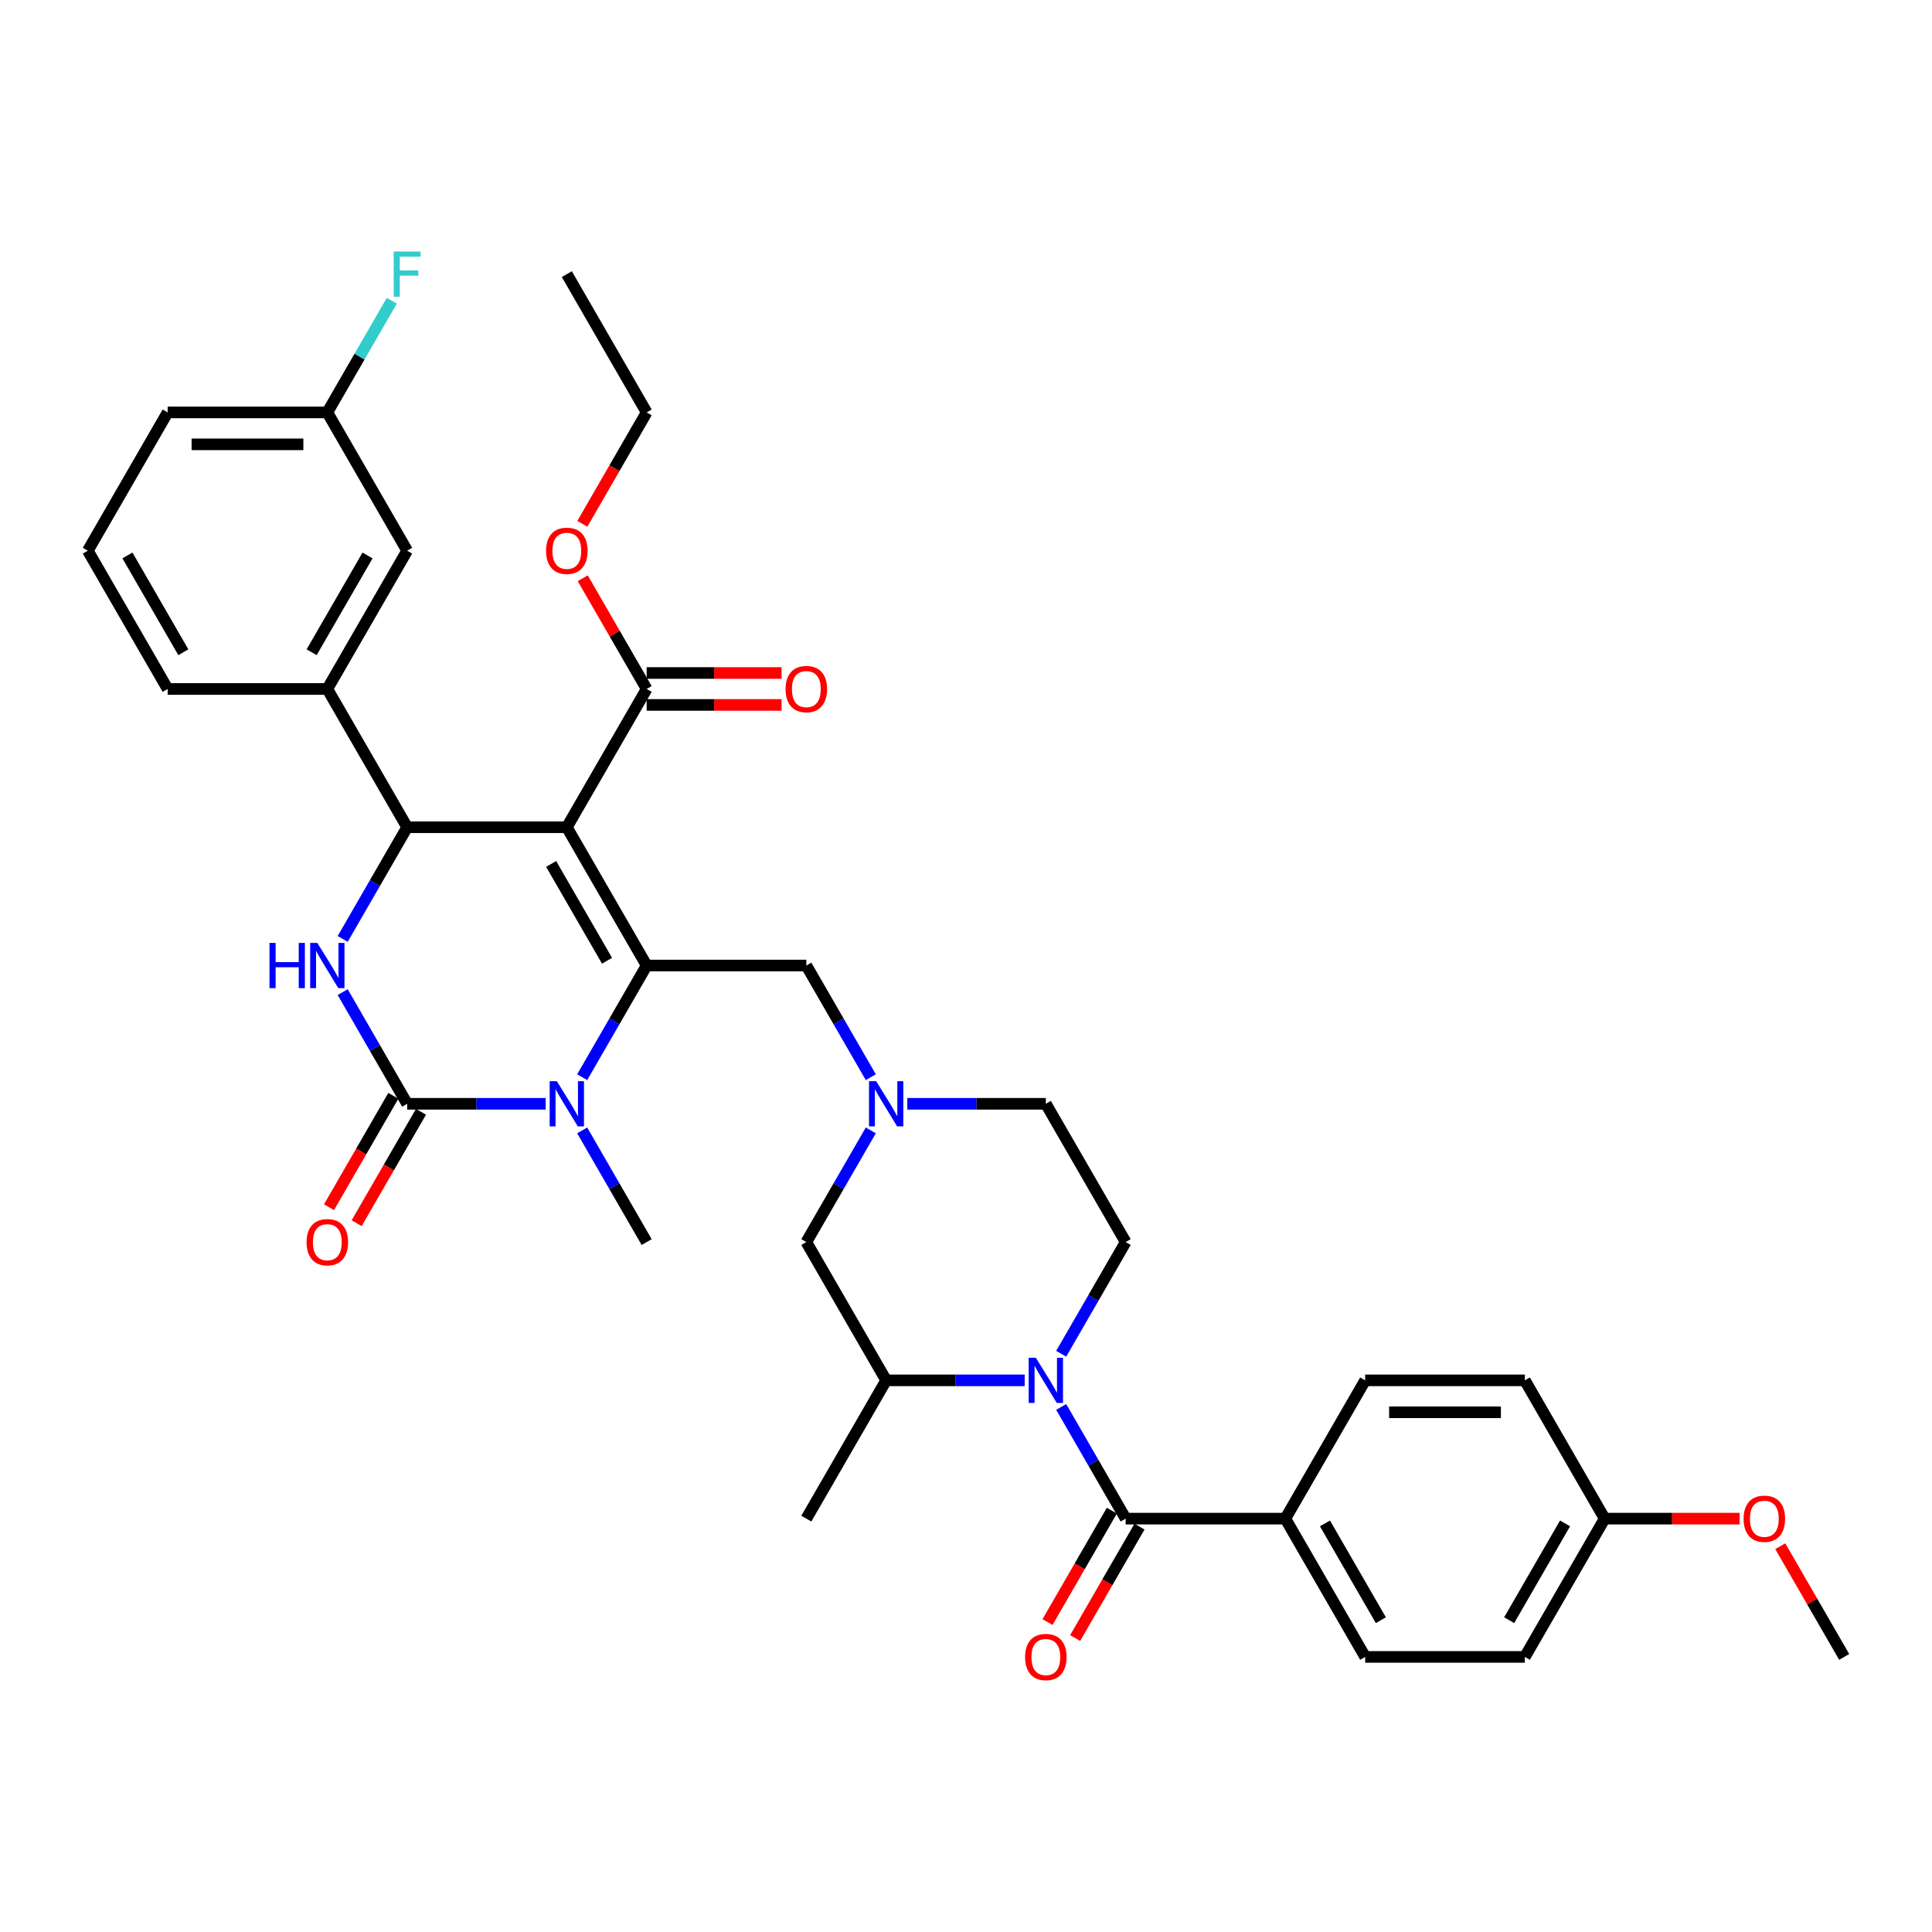 <?xml version='1.0' encoding='iso-8859-1'?>
<svg version='1.1' baseProfile='full'
              xmlns='http://www.w3.org/2000/svg'
                      xmlns:rdkit='http://www.rdkit.org/xml'
                      xmlns:xlink='http://www.w3.org/1999/xlink'
                  xml:space='preserve'
width='1000px' height='1000px' viewBox='0 0 1000 1000'>
<!-- END OF HEADER -->
<rect style='opacity:1.0;fill:#FFFFFF;stroke:none' width='1000' height='1000' x='0' y='0'> </rect>
<path class='bond-0' d='M 665.289,786.041 L 706.612,857.614' style='fill:none;fill-rule:evenodd;stroke:#000000;stroke-width:6px;stroke-linecap:butt;stroke-linejoin:miter;stroke-opacity:1' />
<path class='bond-0' d='M 685.802,788.513 L 714.728,838.613' style='fill:none;fill-rule:evenodd;stroke:#000000;stroke-width:6px;stroke-linecap:butt;stroke-linejoin:miter;stroke-opacity:1' />
<path class='bond-1' d='M 665.289,786.041 L 706.612,714.469' style='fill:none;fill-rule:evenodd;stroke:#000000;stroke-width:6px;stroke-linecap:butt;stroke-linejoin:miter;stroke-opacity:1' />
<path class='bond-2' d='M 665.289,786.041 L 582.645,786.041' style='fill:none;fill-rule:evenodd;stroke:#000000;stroke-width:6px;stroke-linecap:butt;stroke-linejoin:miter;stroke-opacity:1' />
<path class='bond-3' d='M 549.272,700.701 L 565.958,671.799' style='fill:none;fill-rule:evenodd;stroke:#0000FF;stroke-width:6px;stroke-linecap:butt;stroke-linejoin:miter;stroke-opacity:1' />
<path class='bond-3' d='M 565.958,671.799 L 582.645,642.897' style='fill:none;fill-rule:evenodd;stroke:#000000;stroke-width:6px;stroke-linecap:butt;stroke-linejoin:miter;stroke-opacity:1' />
<path class='bond-4' d='M 549.272,728.238 L 565.958,757.14' style='fill:none;fill-rule:evenodd;stroke:#0000FF;stroke-width:6px;stroke-linecap:butt;stroke-linejoin:miter;stroke-opacity:1' />
<path class='bond-4' d='M 565.958,757.14 L 582.645,786.041' style='fill:none;fill-rule:evenodd;stroke:#000000;stroke-width:6px;stroke-linecap:butt;stroke-linejoin:miter;stroke-opacity:1' />
<path class='bond-5' d='M 530.38,714.469 L 494.529,714.469' style='fill:none;fill-rule:evenodd;stroke:#0000FF;stroke-width:6px;stroke-linecap:butt;stroke-linejoin:miter;stroke-opacity:1' />
<path class='bond-5' d='M 494.529,714.469 L 458.678,714.469' style='fill:none;fill-rule:evenodd;stroke:#000000;stroke-width:6px;stroke-linecap:butt;stroke-linejoin:miter;stroke-opacity:1' />
<path class='bond-6' d='M 575.487,781.909 L 558.839,810.745' style='fill:none;fill-rule:evenodd;stroke:#000000;stroke-width:6px;stroke-linecap:butt;stroke-linejoin:miter;stroke-opacity:1' />
<path class='bond-6' d='M 558.839,810.745 L 542.191,839.581' style='fill:none;fill-rule:evenodd;stroke:#FF0000;stroke-width:6px;stroke-linecap:butt;stroke-linejoin:miter;stroke-opacity:1' />
<path class='bond-6' d='M 589.802,790.174 L 573.154,819.009' style='fill:none;fill-rule:evenodd;stroke:#000000;stroke-width:6px;stroke-linecap:butt;stroke-linejoin:miter;stroke-opacity:1' />
<path class='bond-6' d='M 573.154,819.009 L 556.505,847.845' style='fill:none;fill-rule:evenodd;stroke:#FF0000;stroke-width:6px;stroke-linecap:butt;stroke-linejoin:miter;stroke-opacity:1' />
<path class='bond-7' d='M 706.612,857.614 L 789.256,857.614' style='fill:none;fill-rule:evenodd;stroke:#000000;stroke-width:6px;stroke-linecap:butt;stroke-linejoin:miter;stroke-opacity:1' />
<path class='bond-8' d='M 706.612,714.469 L 789.256,714.469' style='fill:none;fill-rule:evenodd;stroke:#000000;stroke-width:6px;stroke-linecap:butt;stroke-linejoin:miter;stroke-opacity:1' />
<path class='bond-8' d='M 719.008,730.998 L 776.86,730.998' style='fill:none;fill-rule:evenodd;stroke:#000000;stroke-width:6px;stroke-linecap:butt;stroke-linejoin:miter;stroke-opacity:1' />
<path class='bond-9' d='M 450.728,585.093 L 434.042,613.995' style='fill:none;fill-rule:evenodd;stroke:#0000FF;stroke-width:6px;stroke-linecap:butt;stroke-linejoin:miter;stroke-opacity:1' />
<path class='bond-9' d='M 434.042,613.995 L 417.355,642.897' style='fill:none;fill-rule:evenodd;stroke:#000000;stroke-width:6px;stroke-linecap:butt;stroke-linejoin:miter;stroke-opacity:1' />
<path class='bond-10' d='M 450.728,557.556 L 434.042,528.654' style='fill:none;fill-rule:evenodd;stroke:#0000FF;stroke-width:6px;stroke-linecap:butt;stroke-linejoin:miter;stroke-opacity:1' />
<path class='bond-10' d='M 434.042,528.654 L 417.355,499.752' style='fill:none;fill-rule:evenodd;stroke:#000000;stroke-width:6px;stroke-linecap:butt;stroke-linejoin:miter;stroke-opacity:1' />
<path class='bond-11' d='M 469.62,571.324 L 505.471,571.324' style='fill:none;fill-rule:evenodd;stroke:#0000FF;stroke-width:6px;stroke-linecap:butt;stroke-linejoin:miter;stroke-opacity:1' />
<path class='bond-11' d='M 505.471,571.324 L 541.322,571.324' style='fill:none;fill-rule:evenodd;stroke:#000000;stroke-width:6px;stroke-linecap:butt;stroke-linejoin:miter;stroke-opacity:1' />
<path class='bond-12' d='M 582.645,642.897 L 541.322,571.324' style='fill:none;fill-rule:evenodd;stroke:#000000;stroke-width:6px;stroke-linecap:butt;stroke-linejoin:miter;stroke-opacity:1' />
<path class='bond-13' d='M 293.388,428.18 L 334.711,499.752' style='fill:none;fill-rule:evenodd;stroke:#000000;stroke-width:6px;stroke-linecap:butt;stroke-linejoin:miter;stroke-opacity:1' />
<path class='bond-13' d='M 285.272,447.18 L 314.198,497.281' style='fill:none;fill-rule:evenodd;stroke:#000000;stroke-width:6px;stroke-linecap:butt;stroke-linejoin:miter;stroke-opacity:1' />
<path class='bond-14' d='M 293.388,428.18 L 210.744,428.18' style='fill:none;fill-rule:evenodd;stroke:#000000;stroke-width:6px;stroke-linecap:butt;stroke-linejoin:miter;stroke-opacity:1' />
<path class='bond-15' d='M 293.388,428.18 L 334.711,356.607' style='fill:none;fill-rule:evenodd;stroke:#000000;stroke-width:6px;stroke-linecap:butt;stroke-linejoin:miter;stroke-opacity:1' />
<path class='bond-16' d='M 334.711,499.752 L 318.024,528.654' style='fill:none;fill-rule:evenodd;stroke:#000000;stroke-width:6px;stroke-linecap:butt;stroke-linejoin:miter;stroke-opacity:1' />
<path class='bond-16' d='M 318.024,528.654 L 301.338,557.556' style='fill:none;fill-rule:evenodd;stroke:#0000FF;stroke-width:6px;stroke-linecap:butt;stroke-linejoin:miter;stroke-opacity:1' />
<path class='bond-17' d='M 334.711,499.752 L 417.355,499.752' style='fill:none;fill-rule:evenodd;stroke:#000000;stroke-width:6px;stroke-linecap:butt;stroke-linejoin:miter;stroke-opacity:1' />
<path class='bond-18' d='M 301.338,585.093 L 318.024,613.995' style='fill:none;fill-rule:evenodd;stroke:#0000FF;stroke-width:6px;stroke-linecap:butt;stroke-linejoin:miter;stroke-opacity:1' />
<path class='bond-18' d='M 318.024,613.995 L 334.711,642.897' style='fill:none;fill-rule:evenodd;stroke:#000000;stroke-width:6px;stroke-linecap:butt;stroke-linejoin:miter;stroke-opacity:1' />
<path class='bond-19' d='M 282.446,571.324 L 246.595,571.324' style='fill:none;fill-rule:evenodd;stroke:#0000FF;stroke-width:6px;stroke-linecap:butt;stroke-linejoin:miter;stroke-opacity:1' />
<path class='bond-19' d='M 246.595,571.324 L 210.744,571.324' style='fill:none;fill-rule:evenodd;stroke:#000000;stroke-width:6px;stroke-linecap:butt;stroke-linejoin:miter;stroke-opacity:1' />
<path class='bond-20' d='M 210.744,571.324 L 194.057,542.423' style='fill:none;fill-rule:evenodd;stroke:#000000;stroke-width:6px;stroke-linecap:butt;stroke-linejoin:miter;stroke-opacity:1' />
<path class='bond-20' d='M 194.057,542.423 L 177.371,513.521' style='fill:none;fill-rule:evenodd;stroke:#0000FF;stroke-width:6px;stroke-linecap:butt;stroke-linejoin:miter;stroke-opacity:1' />
<path class='bond-21' d='M 203.587,567.192 L 186.938,596.028' style='fill:none;fill-rule:evenodd;stroke:#000000;stroke-width:6px;stroke-linecap:butt;stroke-linejoin:miter;stroke-opacity:1' />
<path class='bond-21' d='M 186.938,596.028 L 170.29,624.864' style='fill:none;fill-rule:evenodd;stroke:#FF0000;stroke-width:6px;stroke-linecap:butt;stroke-linejoin:miter;stroke-opacity:1' />
<path class='bond-21' d='M 217.901,575.457 L 201.253,604.292' style='fill:none;fill-rule:evenodd;stroke:#000000;stroke-width:6px;stroke-linecap:butt;stroke-linejoin:miter;stroke-opacity:1' />
<path class='bond-21' d='M 201.253,604.292 L 184.604,633.128' style='fill:none;fill-rule:evenodd;stroke:#FF0000;stroke-width:6px;stroke-linecap:butt;stroke-linejoin:miter;stroke-opacity:1' />
<path class='bond-22' d='M 177.371,485.983 L 194.057,457.082' style='fill:none;fill-rule:evenodd;stroke:#0000FF;stroke-width:6px;stroke-linecap:butt;stroke-linejoin:miter;stroke-opacity:1' />
<path class='bond-22' d='M 194.057,457.082 L 210.744,428.18' style='fill:none;fill-rule:evenodd;stroke:#000000;stroke-width:6px;stroke-linecap:butt;stroke-linejoin:miter;stroke-opacity:1' />
<path class='bond-23' d='M 210.744,428.18 L 169.421,356.607' style='fill:none;fill-rule:evenodd;stroke:#000000;stroke-width:6px;stroke-linecap:butt;stroke-linejoin:miter;stroke-opacity:1' />
<path class='bond-24' d='M 334.711,364.872 L 369.628,364.872' style='fill:none;fill-rule:evenodd;stroke:#000000;stroke-width:6px;stroke-linecap:butt;stroke-linejoin:miter;stroke-opacity:1' />
<path class='bond-24' d='M 369.628,364.872 L 404.545,364.872' style='fill:none;fill-rule:evenodd;stroke:#FF0000;stroke-width:6px;stroke-linecap:butt;stroke-linejoin:miter;stroke-opacity:1' />
<path class='bond-24' d='M 334.711,348.343 L 369.628,348.343' style='fill:none;fill-rule:evenodd;stroke:#000000;stroke-width:6px;stroke-linecap:butt;stroke-linejoin:miter;stroke-opacity:1' />
<path class='bond-24' d='M 369.628,348.343 L 404.545,348.343' style='fill:none;fill-rule:evenodd;stroke:#FF0000;stroke-width:6px;stroke-linecap:butt;stroke-linejoin:miter;stroke-opacity:1' />
<path class='bond-25' d='M 334.711,356.607 L 318.167,327.953' style='fill:none;fill-rule:evenodd;stroke:#000000;stroke-width:6px;stroke-linecap:butt;stroke-linejoin:miter;stroke-opacity:1' />
<path class='bond-25' d='M 318.167,327.953 L 301.624,299.299' style='fill:none;fill-rule:evenodd;stroke:#FF0000;stroke-width:6px;stroke-linecap:butt;stroke-linejoin:miter;stroke-opacity:1' />
<path class='bond-26' d='M 301.414,271.134 L 318.062,242.298' style='fill:none;fill-rule:evenodd;stroke:#FF0000;stroke-width:6px;stroke-linecap:butt;stroke-linejoin:miter;stroke-opacity:1' />
<path class='bond-26' d='M 318.062,242.298 L 334.711,213.463' style='fill:none;fill-rule:evenodd;stroke:#000000;stroke-width:6px;stroke-linecap:butt;stroke-linejoin:miter;stroke-opacity:1' />
<path class='bond-27' d='M 334.711,213.463 L 293.388,141.89' style='fill:none;fill-rule:evenodd;stroke:#000000;stroke-width:6px;stroke-linecap:butt;stroke-linejoin:miter;stroke-opacity:1' />
<path class='bond-28' d='M 210.744,285.035 L 169.421,356.607' style='fill:none;fill-rule:evenodd;stroke:#000000;stroke-width:6px;stroke-linecap:butt;stroke-linejoin:miter;stroke-opacity:1' />
<path class='bond-28' d='M 190.231,287.506 L 161.305,337.607' style='fill:none;fill-rule:evenodd;stroke:#000000;stroke-width:6px;stroke-linecap:butt;stroke-linejoin:miter;stroke-opacity:1' />
<path class='bond-29' d='M 210.744,285.035 L 169.421,213.463' style='fill:none;fill-rule:evenodd;stroke:#000000;stroke-width:6px;stroke-linecap:butt;stroke-linejoin:miter;stroke-opacity:1' />
<path class='bond-30' d='M 169.421,213.463 L 186.108,184.561' style='fill:none;fill-rule:evenodd;stroke:#000000;stroke-width:6px;stroke-linecap:butt;stroke-linejoin:miter;stroke-opacity:1' />
<path class='bond-30' d='M 186.108,184.561 L 202.794,155.659' style='fill:none;fill-rule:evenodd;stroke:#33CCCC;stroke-width:6px;stroke-linecap:butt;stroke-linejoin:miter;stroke-opacity:1' />
<path class='bond-31' d='M 169.421,213.463 L 86.777,213.463' style='fill:none;fill-rule:evenodd;stroke:#000000;stroke-width:6px;stroke-linecap:butt;stroke-linejoin:miter;stroke-opacity:1' />
<path class='bond-31' d='M 157.025,229.992 L 99.174,229.992' style='fill:none;fill-rule:evenodd;stroke:#000000;stroke-width:6px;stroke-linecap:butt;stroke-linejoin:miter;stroke-opacity:1' />
<path class='bond-32' d='M 169.421,356.607 L 86.777,356.607' style='fill:none;fill-rule:evenodd;stroke:#000000;stroke-width:6px;stroke-linecap:butt;stroke-linejoin:miter;stroke-opacity:1' />
<path class='bond-33' d='M 45.455,285.035 L 86.777,356.607' style='fill:none;fill-rule:evenodd;stroke:#000000;stroke-width:6px;stroke-linecap:butt;stroke-linejoin:miter;stroke-opacity:1' />
<path class='bond-33' d='M 65.967,287.506 L 94.893,337.607' style='fill:none;fill-rule:evenodd;stroke:#000000;stroke-width:6px;stroke-linecap:butt;stroke-linejoin:miter;stroke-opacity:1' />
<path class='bond-34' d='M 45.455,285.035 L 86.777,213.463' style='fill:none;fill-rule:evenodd;stroke:#000000;stroke-width:6px;stroke-linecap:butt;stroke-linejoin:miter;stroke-opacity:1' />
<path class='bond-35' d='M 458.678,714.469 L 417.355,642.897' style='fill:none;fill-rule:evenodd;stroke:#000000;stroke-width:6px;stroke-linecap:butt;stroke-linejoin:miter;stroke-opacity:1' />
<path class='bond-36' d='M 458.678,714.469 L 417.355,786.041' style='fill:none;fill-rule:evenodd;stroke:#000000;stroke-width:6px;stroke-linecap:butt;stroke-linejoin:miter;stroke-opacity:1' />
<path class='bond-37' d='M 830.579,786.041 L 789.256,714.469' style='fill:none;fill-rule:evenodd;stroke:#000000;stroke-width:6px;stroke-linecap:butt;stroke-linejoin:miter;stroke-opacity:1' />
<path class='bond-38' d='M 830.579,786.041 L 865.496,786.041' style='fill:none;fill-rule:evenodd;stroke:#000000;stroke-width:6px;stroke-linecap:butt;stroke-linejoin:miter;stroke-opacity:1' />
<path class='bond-38' d='M 865.496,786.041 L 900.413,786.041' style='fill:none;fill-rule:evenodd;stroke:#FF0000;stroke-width:6px;stroke-linecap:butt;stroke-linejoin:miter;stroke-opacity:1' />
<path class='bond-39' d='M 830.579,786.041 L 789.256,857.614' style='fill:none;fill-rule:evenodd;stroke:#000000;stroke-width:6px;stroke-linecap:butt;stroke-linejoin:miter;stroke-opacity:1' />
<path class='bond-39' d='M 810.066,788.513 L 781.14,838.613' style='fill:none;fill-rule:evenodd;stroke:#000000;stroke-width:6px;stroke-linecap:butt;stroke-linejoin:miter;stroke-opacity:1' />
<path class='bond-40' d='M 921.459,800.306 L 938.002,828.96' style='fill:none;fill-rule:evenodd;stroke:#FF0000;stroke-width:6px;stroke-linecap:butt;stroke-linejoin:miter;stroke-opacity:1' />
<path class='bond-40' d='M 938.002,828.96 L 954.545,857.614' style='fill:none;fill-rule:evenodd;stroke:#000000;stroke-width:6px;stroke-linecap:butt;stroke-linejoin:miter;stroke-opacity:1' />
<path  class='atom-1' d='M 536.149 702.767
L 543.818 715.163
Q 544.579 716.386, 545.802 718.601
Q 547.025 720.816, 547.091 720.948
L 547.091 702.767
L 550.198 702.767
L 550.198 726.172
L 546.992 726.172
L 538.76 712.618
Q 537.802 711.031, 536.777 709.213
Q 535.785 707.395, 535.488 706.833
L 535.488 726.172
L 532.446 726.172
L 532.446 702.767
L 536.149 702.767
' fill='#0000FF'/>
<path  class='atom-3' d='M 530.579 857.68
Q 530.579 852.06, 533.355 848.92
Q 536.132 845.779, 541.322 845.779
Q 546.512 845.779, 549.289 848.92
Q 552.066 852.06, 552.066 857.68
Q 552.066 863.366, 549.256 866.606
Q 546.446 869.812, 541.322 869.812
Q 536.165 869.812, 533.355 866.606
Q 530.579 863.399, 530.579 857.68
M 541.322 867.168
Q 544.893 867.168, 546.81 864.787
Q 548.76 862.374, 548.76 857.68
Q 548.76 853.085, 546.81 850.771
Q 544.893 848.424, 541.322 848.424
Q 537.752 848.424, 535.802 850.738
Q 533.884 853.052, 533.884 857.68
Q 533.884 862.407, 535.802 864.787
Q 537.752 867.168, 541.322 867.168
' fill='#FF0000'/>
<path  class='atom-6' d='M 453.504 559.622
L 461.174 572.019
Q 461.934 573.242, 463.157 575.457
Q 464.38 577.672, 464.446 577.804
L 464.446 559.622
L 467.554 559.622
L 467.554 583.027
L 464.347 583.027
L 456.116 569.473
Q 455.157 567.886, 454.132 566.068
Q 453.14 564.25, 452.843 563.688
L 452.843 583.027
L 449.802 583.027
L 449.802 559.622
L 453.504 559.622
' fill='#0000FF'/>
<path  class='atom-10' d='M 288.215 559.622
L 295.884 572.019
Q 296.645 573.242, 297.868 575.457
Q 299.091 577.672, 299.157 577.804
L 299.157 559.622
L 302.264 559.622
L 302.264 583.027
L 299.058 583.027
L 290.826 569.473
Q 289.868 567.886, 288.843 566.068
Q 287.851 564.25, 287.554 563.688
L 287.554 583.027
L 284.512 583.027
L 284.512 559.622
L 288.215 559.622
' fill='#0000FF'/>
<path  class='atom-12' d='M 139.488 488.05
L 142.661 488.05
L 142.661 498
L 154.628 498
L 154.628 488.05
L 157.802 488.05
L 157.802 511.455
L 154.628 511.455
L 154.628 500.645
L 142.661 500.645
L 142.661 511.455
L 139.488 511.455
L 139.488 488.05
' fill='#0000FF'/>
<path  class='atom-12' d='M 164.248 488.05
L 171.917 500.446
Q 172.678 501.669, 173.901 503.884
Q 175.124 506.099, 175.19 506.231
L 175.19 488.05
L 178.298 488.05
L 178.298 511.455
L 175.091 511.455
L 166.86 497.901
Q 165.901 496.314, 164.876 494.496
Q 163.884 492.678, 163.587 492.116
L 163.587 511.455
L 160.545 511.455
L 160.545 488.05
L 164.248 488.05
' fill='#0000FF'/>
<path  class='atom-14' d='M 158.678 642.963
Q 158.678 637.343, 161.455 634.203
Q 164.231 631.062, 169.421 631.062
Q 174.612 631.062, 177.388 634.203
Q 180.165 637.343, 180.165 642.963
Q 180.165 648.649, 177.355 651.888
Q 174.545 655.095, 169.421 655.095
Q 164.264 655.095, 161.455 651.888
Q 158.678 648.682, 158.678 642.963
M 169.421 652.45
Q 172.992 652.45, 174.909 650.07
Q 176.86 647.657, 176.86 642.963
Q 176.86 638.368, 174.909 636.054
Q 172.992 633.707, 169.421 633.707
Q 165.851 633.707, 163.901 636.021
Q 161.983 638.335, 161.983 642.963
Q 161.983 647.69, 163.901 650.07
Q 165.851 652.45, 169.421 652.45
' fill='#FF0000'/>
<path  class='atom-18' d='M 406.612 356.673
Q 406.612 351.054, 409.388 347.913
Q 412.165 344.773, 417.355 344.773
Q 422.545 344.773, 425.322 347.913
Q 428.099 351.054, 428.099 356.673
Q 428.099 362.359, 425.289 365.599
Q 422.479 368.806, 417.355 368.806
Q 412.198 368.806, 409.388 365.599
Q 406.612 362.392, 406.612 356.673
M 417.355 366.161
Q 420.926 366.161, 422.843 363.781
Q 424.793 361.368, 424.793 356.673
Q 424.793 352.078, 422.843 349.764
Q 420.926 347.417, 417.355 347.417
Q 413.785 347.417, 411.835 349.731
Q 409.917 352.045, 409.917 356.673
Q 409.917 361.401, 411.835 363.781
Q 413.785 366.161, 417.355 366.161
' fill='#FF0000'/>
<path  class='atom-19' d='M 282.645 285.101
Q 282.645 279.481, 285.421 276.341
Q 288.198 273.2, 293.388 273.2
Q 298.579 273.2, 301.355 276.341
Q 304.132 279.481, 304.132 285.101
Q 304.132 290.787, 301.322 294.027
Q 298.512 297.233, 293.388 297.233
Q 288.231 297.233, 285.421 294.027
Q 282.645 290.82, 282.645 285.101
M 293.388 294.589
Q 296.959 294.589, 298.876 292.209
Q 300.826 289.795, 300.826 285.101
Q 300.826 280.506, 298.876 278.192
Q 296.959 275.845, 293.388 275.845
Q 289.818 275.845, 287.868 278.159
Q 285.95 280.473, 285.95 285.101
Q 285.95 289.828, 287.868 292.209
Q 289.818 294.589, 293.388 294.589
' fill='#FF0000'/>
<path  class='atom-24' d='M 203.785 130.188
L 217.702 130.188
L 217.702 132.866
L 206.926 132.866
L 206.926 139.973
L 216.512 139.973
L 216.512 142.684
L 206.926 142.684
L 206.926 153.593
L 203.785 153.593
L 203.785 130.188
' fill='#33CCCC'/>
<path  class='atom-36' d='M 902.479 786.108
Q 902.479 780.488, 905.256 777.347
Q 908.033 774.207, 913.223 774.207
Q 918.413 774.207, 921.19 777.347
Q 923.967 780.488, 923.967 786.108
Q 923.967 791.794, 921.157 795.033
Q 918.347 798.24, 913.223 798.24
Q 908.066 798.24, 905.256 795.033
Q 902.479 791.827, 902.479 786.108
M 913.223 795.595
Q 916.793 795.595, 918.711 793.215
Q 920.661 790.802, 920.661 786.108
Q 920.661 781.513, 918.711 779.198
Q 916.793 776.851, 913.223 776.851
Q 909.653 776.851, 907.702 779.165
Q 905.785 781.479, 905.785 786.108
Q 905.785 790.835, 907.702 793.215
Q 909.653 795.595, 913.223 795.595
' fill='#FF0000'/>
</svg>

